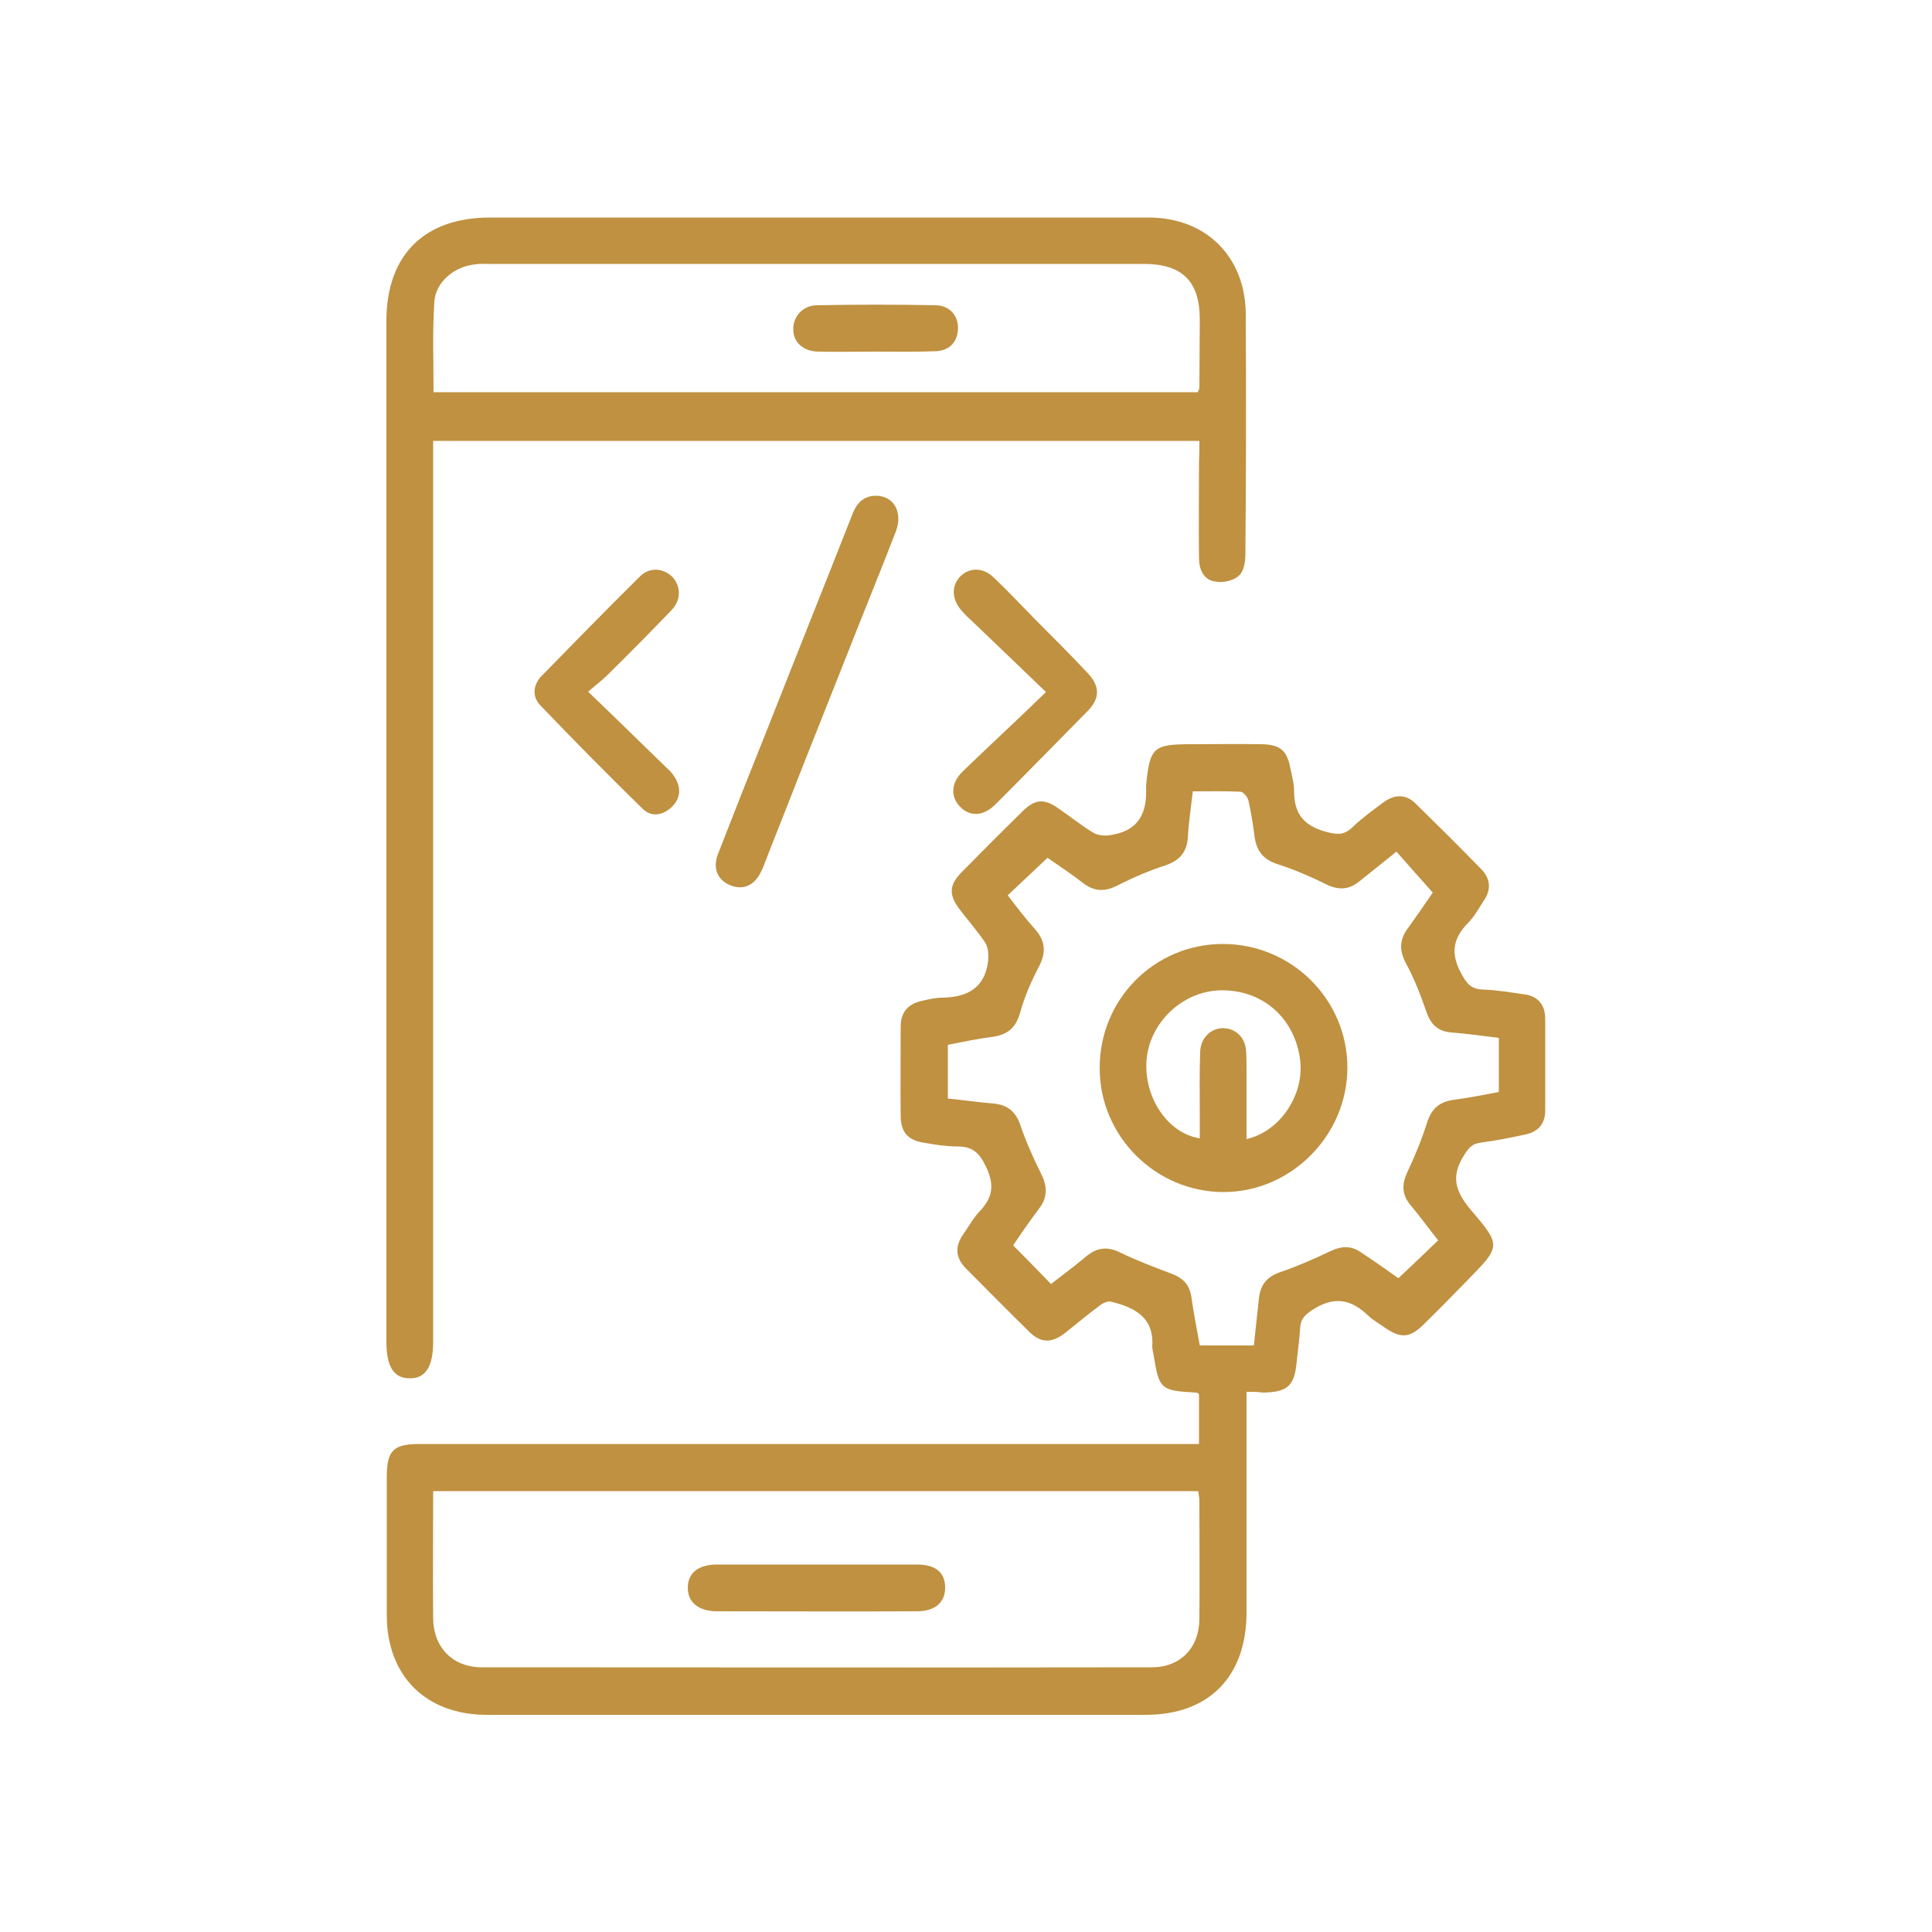 <?xml version="1.0" encoding="utf-8"?>
<!-- Generator: Adobe Illustrator 24.2.3, SVG Export Plug-In . SVG Version: 6.00 Build 0)  -->
<svg version="1.1" id="Layer_1" xmlns="http://www.w3.org/2000/svg" xmlns:xlink="http://www.w3.org/1999/xlink" x="0px" y="0px"
	 viewBox="0 0 500 500" style="enable-background:new 0 0 500 500;" xml:space="preserve">
<style type="text/css">
	.st0{fill:#BF9140;}
</style>
<g>
	<path class="st0" d="M322.6,360.2c0,7.5,0,14.5,0,21.5c0,11.9,0,23.9,0,35.8c-0.1,16.5-9.8,26.3-26.1,26.3c-56.8,0-113.7,0-170.5,0
		c-15.8,0-25.9-10.1-25.9-25.8c0-11.9,0-23.9,0-35.8c0-6.8,1.7-8.5,8.5-8.5c65.4,0,130.8,0,196.2,0c1.7,0,3.4,0,5.5,0
		c0-4.6,0-8.8,0-12.9c-0.3-0.2-0.4-0.4-0.7-0.4c-9.3-0.5-9.6-0.8-11.1-10c-0.1-0.6-0.3-1.3-0.3-2c0.5-7.5-4.6-10-10.5-11.5
		c-0.9-0.3-2.2,0.3-3,0.9c-3.1,2.3-6.1,4.8-9.1,7.2c-3.5,2.7-6.3,2.6-9.3-0.4c-5.5-5.4-10.8-10.8-16.2-16.2c-2.8-2.8-3.1-5.7-0.8-9
		c1.5-2.1,2.7-4.4,4.5-6.2c3.3-3.6,3.5-6.9,1.3-11.4c-1.7-3.6-3.6-5.1-7.3-5.1c-2.8,0-5.5-0.4-8.3-0.9c-4.4-0.6-6.3-2.6-6.4-6.8
		c-0.1-7.8,0-15.6,0-23.4c0-3.8,2.1-5.9,5.6-6.6c1.7-0.4,3.4-0.8,5.1-0.8c6.4-0.1,11-2.4,11.9-9.3c0.2-1.6,0.1-3.6-0.7-4.9
		c-2-3-4.4-5.7-6.6-8.6c-2.9-3.8-2.8-6.3,0.4-9.6c5.3-5.4,10.6-10.7,15.9-15.9c3.2-3.1,5.5-3.3,9.2-0.7c3.1,2.1,6,4.5,9.2,6.4
		c1.3,0.7,3.3,0.8,4.9,0.4c6.9-1.2,8.9-5.9,8.6-12.3c0-0.1,0-0.3,0-0.4c1-9.9,1.8-10.7,11.8-10.7c6,0,12-0.1,18.1,0
		c4.9,0.1,6.6,1.6,7.5,6.5c0.4,1.9,0.9,3.7,0.9,5.5c0,5.6,2.1,8.9,8,10.6c3,0.8,4.8,1.1,7.1-1.1c2.5-2.4,5.4-4.5,8.1-6.5
		c2.9-2.1,5.8-2.1,8.3,0.4c5.7,5.6,11.5,11.3,17,17c2.3,2.4,2.6,5.2,0.6,8.1c-1.3,2-2.5,4.2-4.2,5.9c-3.8,3.9-4.4,7.8-1.7,12.8
		c1.4,2.7,2.6,4.2,5.7,4.3c3.5,0.1,6.9,0.7,10.4,1.2c3.8,0.4,5.7,2.7,5.7,6.4c0,7.9,0,15.8,0,23.7c0,3.4-1.8,5.5-5.1,6.2
		c-3.8,0.8-7.6,1.6-11.5,2.1c-2.5,0.3-3.3,1.5-4.6,3.6c-3.4,5.5-1.8,9.4,2.1,14c7.8,9.1,7.5,9.3-0.9,17.9
		c-3.8,3.9-7.7,7.9-11.6,11.7c-3.4,3.3-5.7,3.5-9.6,0.9c-1.5-1.1-3.2-2-4.6-3.3c-4.2-4.1-8.5-5.1-13.8-1.9c-2.1,1.3-3.6,2.3-3.8,4.9
		c-0.2,3-0.6,5.8-0.9,8.8c-0.6,6.4-2.3,8-8.9,8.1C325.8,360.2,324.5,360.2,322.6,360.2z M361.9,330.8c3.7-3.5,6.9-6.5,10.3-9.8
		c-2.4-3-4.8-6.3-7.3-9.3c-2.1-2.6-2.1-5.2-0.8-8.1c2-4.2,3.8-8.6,5.2-13c1.2-3.8,3.3-5.5,7.1-6c3.9-0.5,7.8-1.3,11.5-2
		c0-4.9,0-9.5,0-14c-4.3-0.5-8.2-1.1-12.3-1.4c-3.6-0.3-5.4-2.2-6.5-5.5c-1.5-4.3-3.1-8.5-5.3-12.5c-1.7-3.3-1.6-6,0.5-8.9
		c2.4-3.3,4.7-6.7,6.5-9.3c-3.4-3.8-6.4-7.2-9.4-10.6c-3.3,2.7-6.4,5.1-9.6,7.7c-2.7,2.2-5.4,2.3-8.5,0.8c-4-2-8.2-3.8-12.5-5.2
		c-3.8-1.2-5.5-3.3-6.1-7c-0.4-3.2-0.9-6.4-1.6-9.5c-0.2-0.9-1.3-2.2-2-2.3c-4.1-0.2-8.1-0.1-12.4-0.1c-0.5,4.4-1.1,8.2-1.3,12.1
		c-0.3,3.8-2.3,5.9-5.9,7.1c-4.1,1.3-8.2,3.1-12.2,5.1c-3.2,1.7-6,1.7-8.9-0.5c-3.2-2.5-6.6-4.7-9.3-6.6c-3.7,3.5-6.9,6.5-10.3,9.7
		c2.2,2.9,4.5,5.9,7,8.7c2.8,3.1,3,6.2,1,9.9c-2,3.8-3.7,7.8-4.8,11.8c-1.1,3.8-3.1,5.6-6.9,6.2c-3.9,0.5-7.8,1.3-11.8,2.1
		c0,4.7,0,9.1,0,13.9c4.1,0.4,8.1,1,12,1.3c3.4,0.4,5.5,2,6.7,5.4c1.5,4.4,3.4,8.7,5.5,12.9c1.6,3.2,1.6,6.1-0.6,8.9
		c-2.4,3.2-4.7,6.5-6.7,9.5c3.4,3.4,6.5,6.6,9.8,10c3-2.3,6.2-4.7,9.3-7.3c2.7-2.2,5.4-2.4,8.5-0.9c4.3,2.1,8.8,3.8,13.3,5.5
		c3,1.1,4.7,2.8,5.2,5.9c0.6,4.2,1.4,8.4,2.2,12.7c4.7,0,9.2,0,14,0c0.4-4.1,0.9-8.1,1.3-12.1c0.4-3.7,2.1-5.7,5.6-6.9
		c4.4-1.5,8.7-3.4,12.9-5.4c3-1.4,5.5-1.5,8.2,0.5C355.7,326.4,359.1,328.8,361.9,330.8z M112.1,385.9c0,11.2-0.1,22.1,0,33
		c0.1,7.5,5.1,12.6,12.6,12.6c57.7,0,115.5,0.1,173.3,0c7.5,0,12.4-5,12.4-12.7c0.1-10.2,0-20.4,0-30.5c0-0.7-0.2-1.5-0.3-2.4
		C244.1,385.9,178.3,385.9,112.1,385.9z"/>
	<path class="st0" d="M310.4,114.1c-66.3,0-132.1,0-198.3,0c0,1.8,0,3.3,0,4.9c0,76.1,0,152.2,0,228.3c0,6.4-2,9.5-6.1,9.4
		c-4.1,0-6-3-6-9.5c0-88.1,0-176,0-264.1c0-17.1,9.8-26.8,26.8-26.8c56.8,0,113.7,0,170.5,0c12.2,0,21.5,6.9,24.3,18.2
		c0.5,2.1,0.8,4.5,0.8,6.7c0.1,20.8,0.1,41.5-0.1,62.3c0,1.9-0.4,4.4-1.7,5.5c-1.4,1.3-4.1,1.9-6.1,1.5c-3-0.4-4.2-3.1-4.2-6.1
		c-0.1-8.3,0-16.6,0-25C310.4,117.7,310.4,116,310.4,114.1z M310,101.5c0.2-0.6,0.4-0.9,0.4-1.1c0-5.9,0.1-11.8,0.1-17.7
		c0-9.9-4.5-14.4-14.5-14.4c-56.6,0-113.1,0-169.7,0c-1.1,0-2.1-0.1-3.2,0.1c-5.4,0.5-10.4,4.5-10.7,9.8c-0.5,7.7-0.2,15.4-0.2,23.3
		C178.3,101.5,244,101.5,310,101.5z"/>
	<path class="st0" d="M226.5,128.3c4.7-0.1,7.2,4.1,5.4,9.1c-4.2,10.9-8.7,21.8-13,32.8c-7,17.6-14,35.3-20.9,52.9
		c-0.3,0.7-0.5,1.5-0.9,2.2c-1.7,3.8-4.7,5.2-8.1,3.8c-3.3-1.3-4.7-4.5-3.1-8.3c4.2-10.8,8.5-21.7,12.8-32.4
		c7.2-18.3,14.5-36.5,21.7-54.8C221.4,130.8,223,128.4,226.5,128.3z"/>
	<path class="st0" d="M270.7,179.1c-7.1-6.8-13.2-12.7-19.4-18.6c-1-0.9-2-1.9-2.8-2.9c-2.2-2.8-2.2-6-0.1-8.3
		c2.3-2.4,5.8-2.6,8.6,0c3.7,3.5,7.2,7.2,10.7,10.8c4.7,4.7,9.3,9.3,13.8,14.1c3.2,3.4,3.2,6.5,0,9.8c-8,8.1-15.9,16.2-24,24.3
		c-3.1,3-6.6,3.1-9.1,0.4c-2.4-2.5-2.3-6,0.6-8.9C256,193,263.1,186.5,270.7,179.1z"/>
	<path class="st0" d="M152.2,179c7.2,6.9,13.6,13.2,20,19.4c0.9,0.8,1.8,1.7,2.4,2.7c1.7,2.7,1.6,5.4-0.7,7.7
		c-2.3,2.2-5.3,2.8-7.6,0.5c-9-8.8-17.8-17.7-26.5-26.8c-2.2-2.3-1.8-5.4,0.4-7.6c8.4-8.6,16.8-17.2,25.4-25.7c2.5-2.5,6-2.2,8.3,0
		c2.3,2.3,2.5,6-0.1,8.7c-5.5,5.7-11,11.3-16.6,16.8C155.9,176,154.4,177.1,152.2,179z"/>
	<path class="st0" d="M316.5,244.3c17.7,0,32.2,14.3,32.2,32c0,17.6-14.7,32.3-32.2,32.2s-31.9-14.5-31.9-32
		C284.5,258.7,298.7,244.3,316.5,244.3z M322.6,294.8c8.7-2,14.9-11.4,13.9-20.3c-1.3-11-9.8-18.5-20.8-18.2
		c-9.8,0.3-18.3,8.4-19,18.3c-0.6,9.5,5.5,18.7,13.8,20c0-2.1,0-4.3,0-6.4c0-5.4-0.1-10.7,0.1-16.1c0.2-3.7,3-6.2,6.3-6
		c3.1,0.2,5.5,2.6,5.6,6.2c0.1,1.6,0.1,3.2,0.1,4.8C322.6,283.1,322.6,288.9,322.6,294.8z"/>
	<path class="st0" d="M211.6,404.9c8.6,0,17.1,0,25.7,0c4.9,0,7.3,2.1,7.3,6c0,3.8-2.6,6.1-7.3,6.1c-17.3,0.1-34.5,0-51.7,0
		c-4.9,0-7.7-2.4-7.6-6.3c0.1-3.7,2.8-5.8,7.6-5.8C194.2,404.9,202.9,404.9,211.6,404.9z"/>
	<path class="st0" d="M226.6,91c-4.9,0-9.9,0.1-14.9,0c-3.8-0.1-6.4-2.4-6.4-5.7c-0.1-3.2,2.3-6.2,6-6.3c10.3-0.2,20.6-0.2,30.9,0
		c3.8,0.1,6,3,5.7,6.4c-0.2,3.3-2.4,5.5-6.1,5.5C236.7,91.1,231.7,91,226.6,91z"/>
</g>
</svg>
